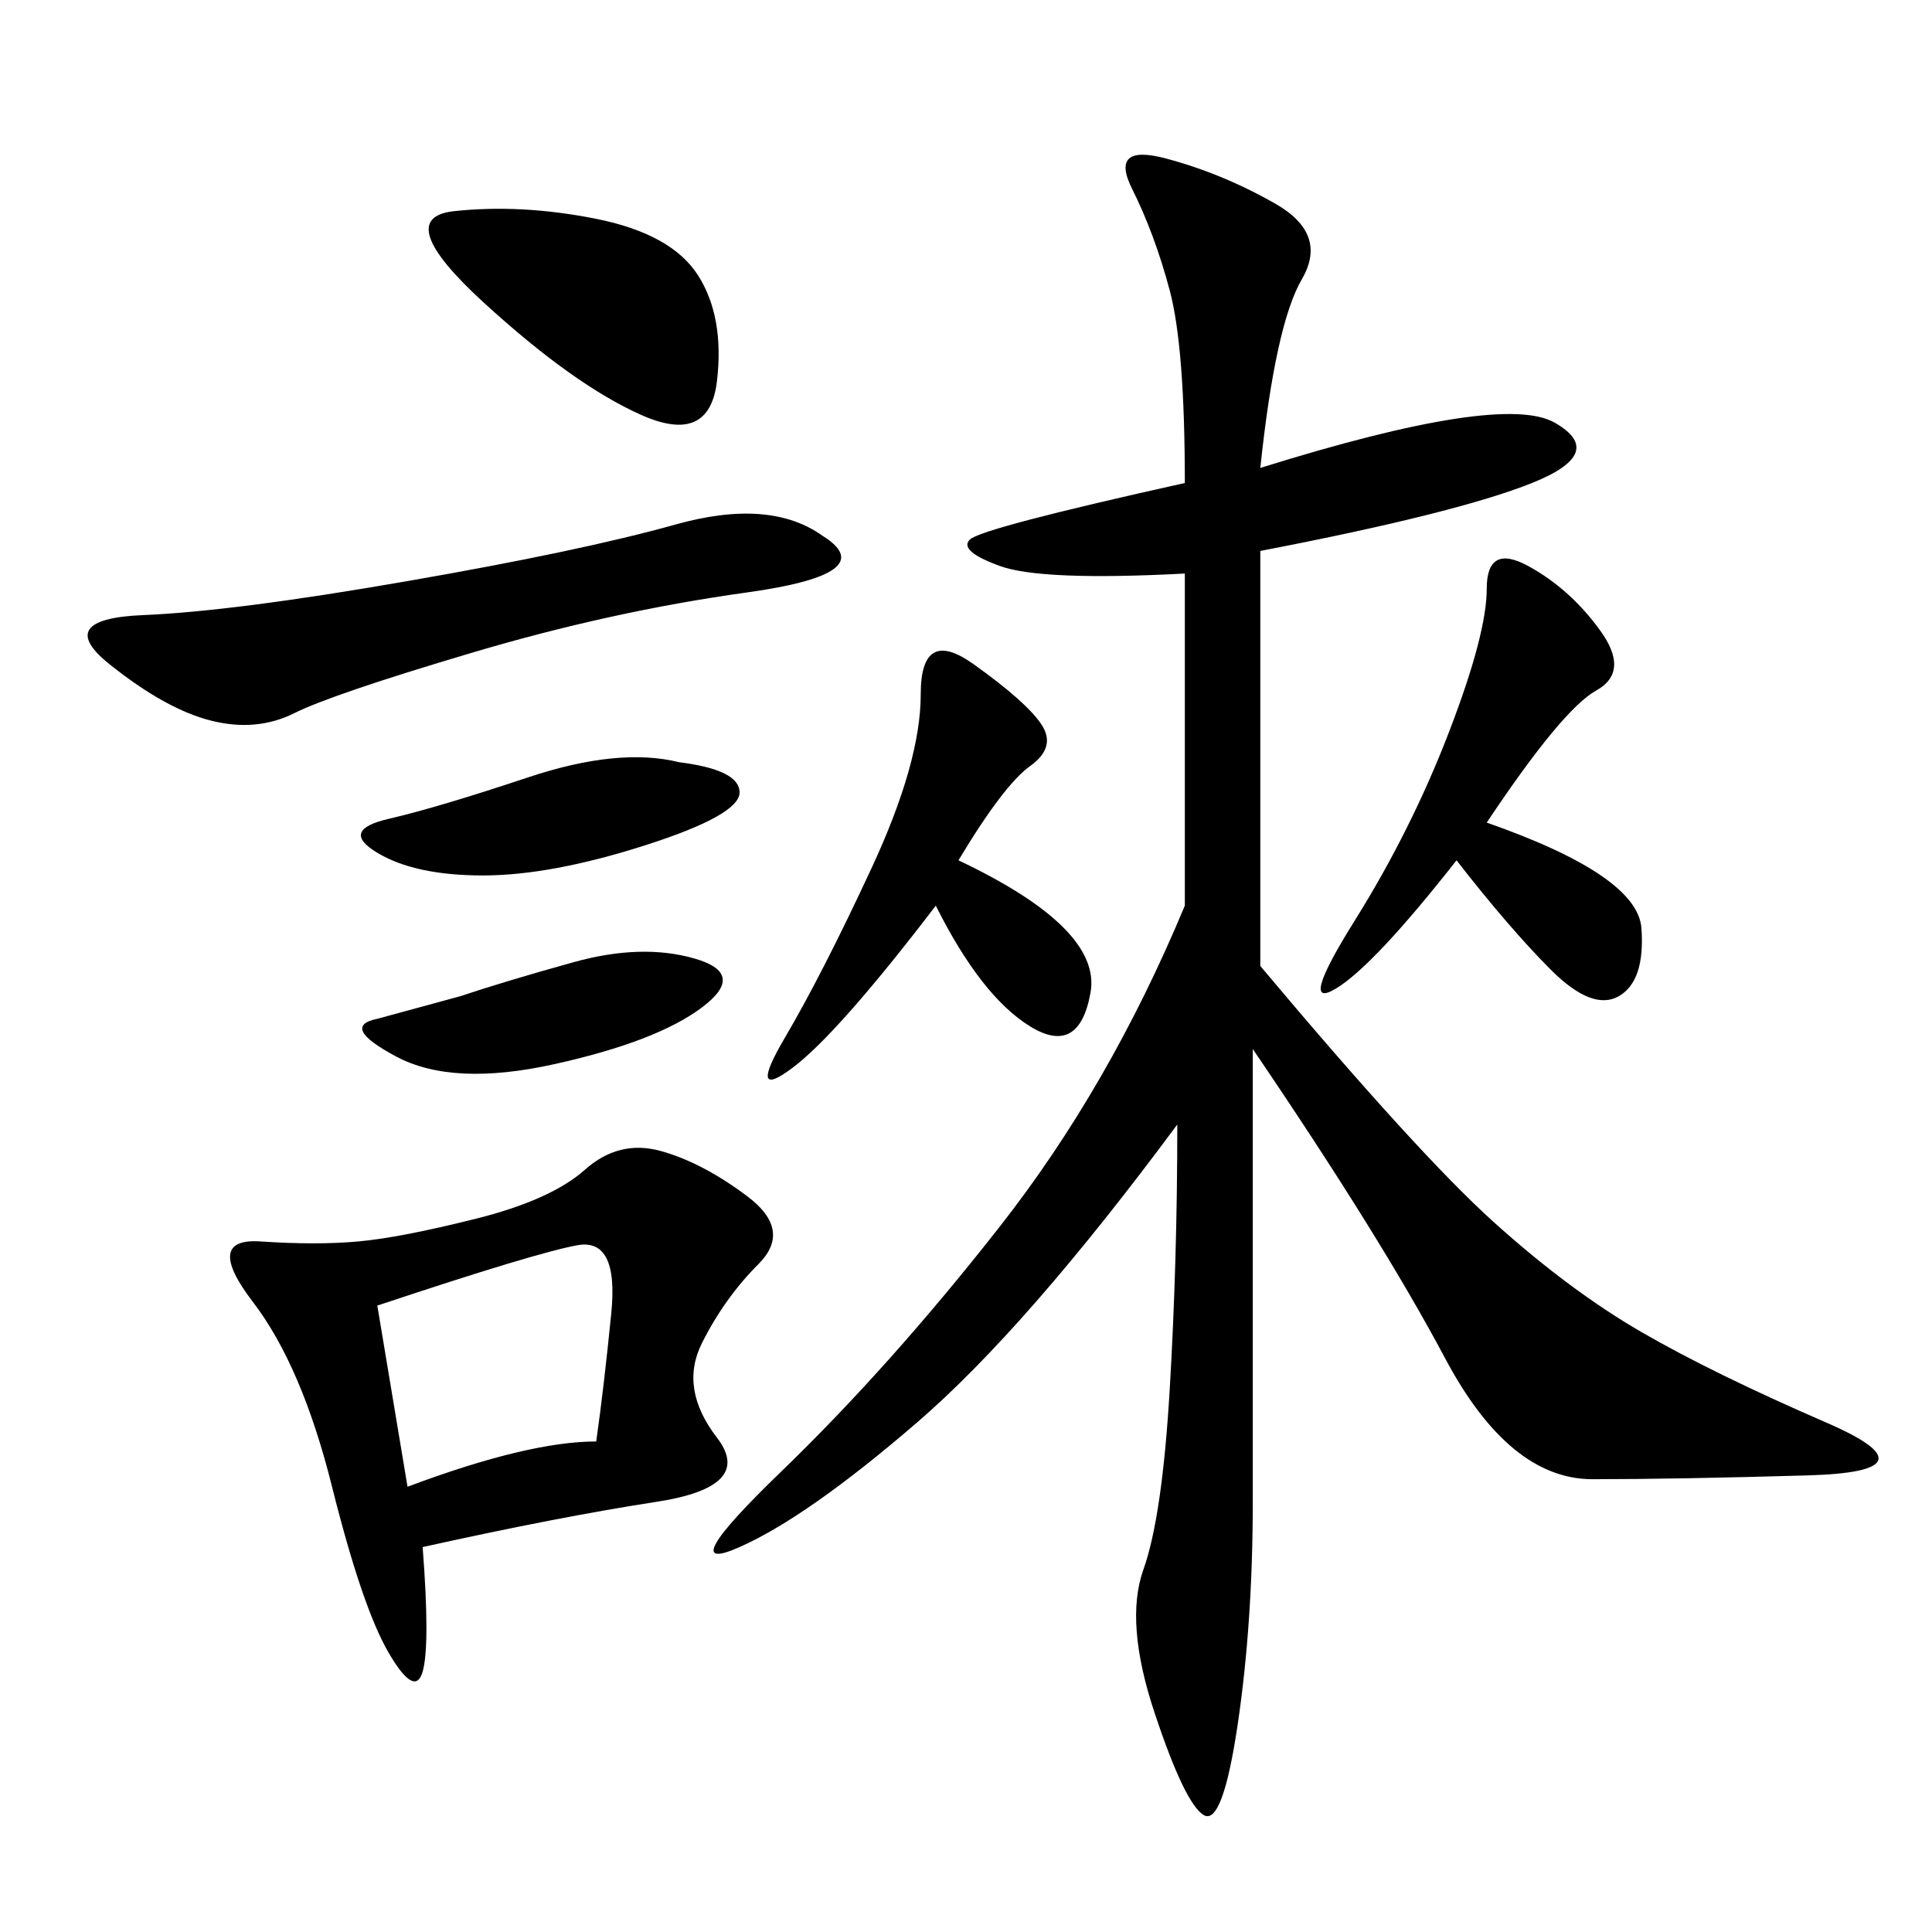 <svg xmlns="http://www.w3.org/2000/svg" xmlns:xlink="http://www.w3.org/1999/xlink" width="300" height="300"><path d="M195.70 72.66Q233.20 60.94 241.41 65.63Q249.61 70.31 237.89 75Q226.17 79.69 195.70 85.55L195.70 85.55L195.70 150Q220.31 179.30 232.03 189.84Q243.75 200.39 254.88 206.84Q266.02 213.28 283.59 220.90Q301.17 228.52 280.66 229.10Q260.16 229.69 247.27 229.69L247.27 229.69Q234.38 229.69 224.41 210.94Q214.45 192.19 194.53 162.89L194.53 162.89L194.53 233.20Q194.53 251.95 192.19 267.77Q189.84 283.59 186.91 281.84Q183.98 280.08 179.30 266.02Q174.61 251.95 177.54 243.75Q180.47 235.55 181.64 215.63Q182.81 195.70 182.81 174.61L182.81 174.61Q159.38 206.25 142.38 220.90Q125.39 235.55 114.84 240.23Q104.30 244.92 121.29 228.52Q138.28 212.11 155.27 190.43Q172.27 168.75 183.98 140.63L183.98 140.63L183.98 89.06Q161.72 90.23 155.27 87.89Q148.83 85.55 150.59 83.79Q152.34 82.03 183.98 75L183.98 75Q183.98 53.91 181.64 45.12Q179.30 36.33 175.78 29.30Q172.27 22.27 181.05 24.61Q189.84 26.95 198.05 31.64Q206.25 36.33 202.15 43.36Q198.05 50.39 195.70 72.66L195.70 72.66ZM65.63 240.23Q66.80 255.47 65.63 259.57Q64.45 263.67 60.35 256.64Q56.25 249.61 51.56 230.86Q46.88 212.11 39.26 202.15Q31.64 192.19 40.43 192.77Q49.22 193.36 55.66 192.77Q62.11 192.19 73.83 189.26Q85.55 186.33 90.82 181.64Q96.09 176.95 102.54 178.71Q108.98 180.47 116.02 185.74Q123.05 191.02 117.77 196.29Q112.50 201.56 108.98 208.59Q105.47 215.63 111.33 223.24Q117.19 230.86 101.95 233.20Q86.72 235.55 65.63 240.23L65.63 240.23ZM127.73 83.20Q137.11 89.06 116.02 91.99Q94.92 94.92 73.24 101.37Q51.56 107.81 45.70 110.74Q39.84 113.67 32.81 111.91Q25.78 110.16 16.99 103.13Q8.20 96.09 22.27 95.51Q36.33 94.92 63.28 90.23Q90.23 85.55 104.88 81.45Q119.53 77.34 127.73 83.20L127.73 83.20ZM230.86 127.73Q254.30 135.94 254.88 144.14Q255.47 152.34 251.37 154.69Q247.27 157.03 240.82 150.59Q234.38 144.14 226.17 133.59L226.17 133.59Q213.28 150 207.42 153.52Q201.56 157.03 210.35 142.97Q219.14 128.91 225 113.67Q230.86 98.44 230.86 91.41L230.86 91.41Q230.86 84.38 237.30 87.89Q243.75 91.41 248.44 97.85Q253.13 104.30 247.85 107.23Q242.58 110.16 230.86 127.73L230.86 127.73ZM148.83 133.59Q171.09 144.14 169.34 154.10Q167.58 164.06 159.96 159.38Q152.34 154.69 145.31 140.63L145.31 140.63Q130.08 160.55 123.05 165.82Q116.02 171.09 121.88 161.13Q127.73 151.17 135.35 134.77Q142.97 118.36 142.97 107.81L142.97 107.81Q142.97 97.27 151.17 103.13Q159.38 108.98 161.72 112.50Q164.06 116.02 159.96 118.95Q155.86 121.88 148.83 133.59L148.83 133.59ZM58.59 202.73L63.28 230.86Q82.03 223.83 92.58 223.83L92.58 223.83Q93.75 215.63 94.92 203.91Q96.09 192.19 89.65 193.36Q83.20 194.53 58.59 202.73L58.59 202.73ZM70.31 32.81Q80.86 31.64 92.58 33.98Q104.30 36.33 108.40 42.77Q112.50 49.22 111.33 59.18Q110.16 69.14 99.61 64.45Q89.06 59.77 75 46.88Q60.94 33.98 70.31 32.81L70.31 32.81ZM105.47 118.36Q114.84 119.53 114.84 123.05L114.84 123.05Q114.84 126.56 100.20 131.25Q85.55 135.94 75 135.94L75 135.94Q64.45 135.94 58.59 132.42Q52.73 128.91 60.35 127.15Q67.97 125.39 82.03 120.70Q96.09 116.02 105.47 118.36L105.47 118.36ZM107.81 148.83Q116.02 151.17 108.98 156.45Q101.95 161.72 86.13 165.23Q70.31 168.75 61.52 164.06Q52.73 159.38 58.59 158.20L58.59 158.20L71.48 154.69Q78.52 152.34 89.06 149.41Q99.61 146.48 107.81 148.83L107.81 148.83Z"/></svg>